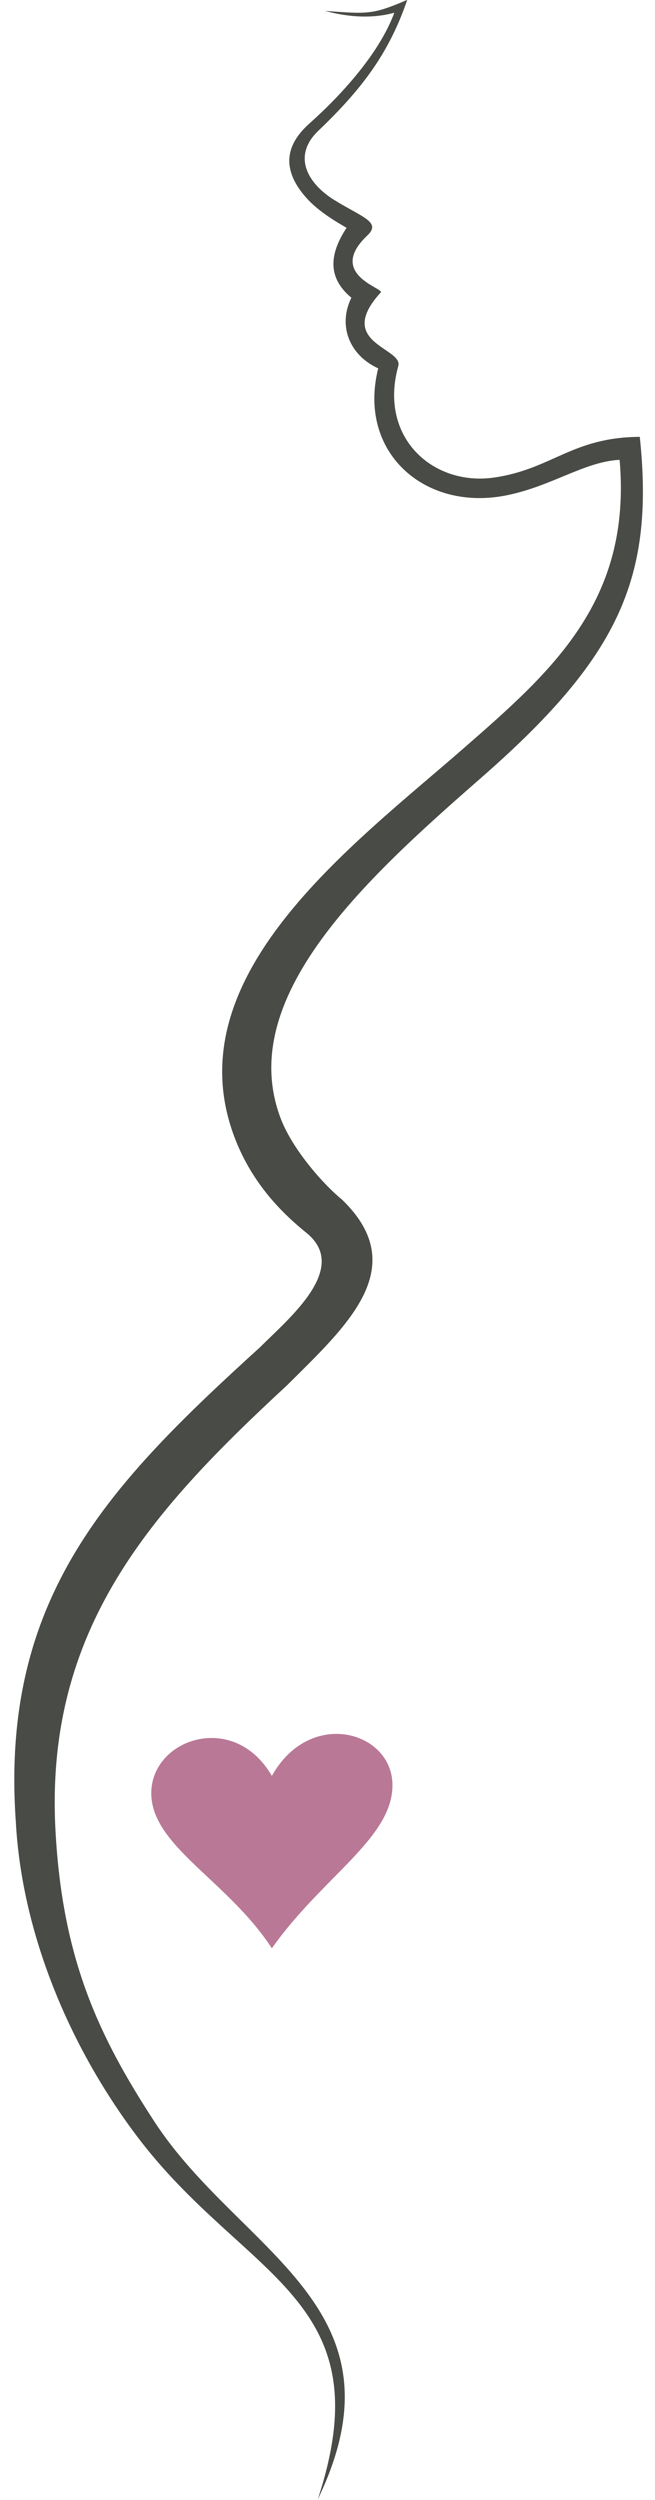 <?xml version="1.0" encoding="UTF-8" standalone="no"?><svg xmlns="http://www.w3.org/2000/svg" xmlns:xlink="http://www.w3.org/1999/xlink" fill="#000000" height="569.7" preserveAspectRatio="xMidYMid meet" version="1" viewBox="293.6 83.7 149.3 569.7" width="149.3" zoomAndPan="magnify"><g fill-rule="evenodd"><g id="change1_1"><path d="M 386.426 83.672 C 382.172 96.121 375.84 104.234 366.148 113.516 C 360.141 119.27 363.727 125.523 369.805 129.285 C 376.227 133.262 380.578 134.297 377.332 137.363 C 367.973 146.219 381.234 149.418 380.395 150.336 C 369.797 161.922 385.559 162.93 384.383 167.137 C 379.859 183.332 392.23 194.562 406.258 192.523 C 419.402 190.613 424.012 183.34 439.434 183.254 C 442.867 215.898 434.348 233.836 402.898 261.285 C 376.719 284.188 347.227 311.172 357.559 338.523 C 360.305 345.793 367.531 353.816 371.578 357.098 C 387.617 372.594 372.531 385.938 359.008 399.414 C 328.078 428.047 303.777 454.855 306.246 500.832 C 307.82 530.129 316.047 547.645 328.793 567.195 C 348.285 597.094 387.297 609.309 366.008 653.34 C 381.281 607.172 349.316 603.145 324.699 570.375 C 309.469 550.102 298.578 524.367 297.203 498.828 C 293.613 447.559 318.727 421.789 352.879 390.715 C 359.641 383.977 373.328 372.676 363.469 364.676 C 358.176 360.387 351.109 353.613 347.043 342.848 C 333.195 306.195 373.887 276.398 399.207 254.293 C 419.367 236.695 437.648 220.73 434.832 188.492 C 426.805 188.906 419.426 194.48 409.098 196.574 C 390.414 200.367 375.012 186.754 379.809 167.645 C 373.348 164.715 370.527 158.012 373.691 151.547 C 368.012 146.828 368.824 141.359 372.598 135.613 C 369.738 133.973 366.027 131.699 363.445 128.809 C 358.863 123.668 357.41 117.836 364.098 111.871 C 371.344 105.406 380.043 95.926 383.48 86.598 C 379.746 87.637 374.57 88.035 367.676 86.18 C 377.582 86.914 378.535 87.039 386.426 83.672" fill="#494b46"/></g><g id="change2_1"><path d="M 355.57 488.41 C 364.234 472.887 383.059 478.195 383.059 490.535 C 383.059 502.625 367.082 511.391 355.566 527.703 C 345.48 512.199 328.078 504.422 328.082 492.328 C 328.082 479.992 346.91 473.453 355.57 488.41" fill="#b97896"/></g></g></svg>